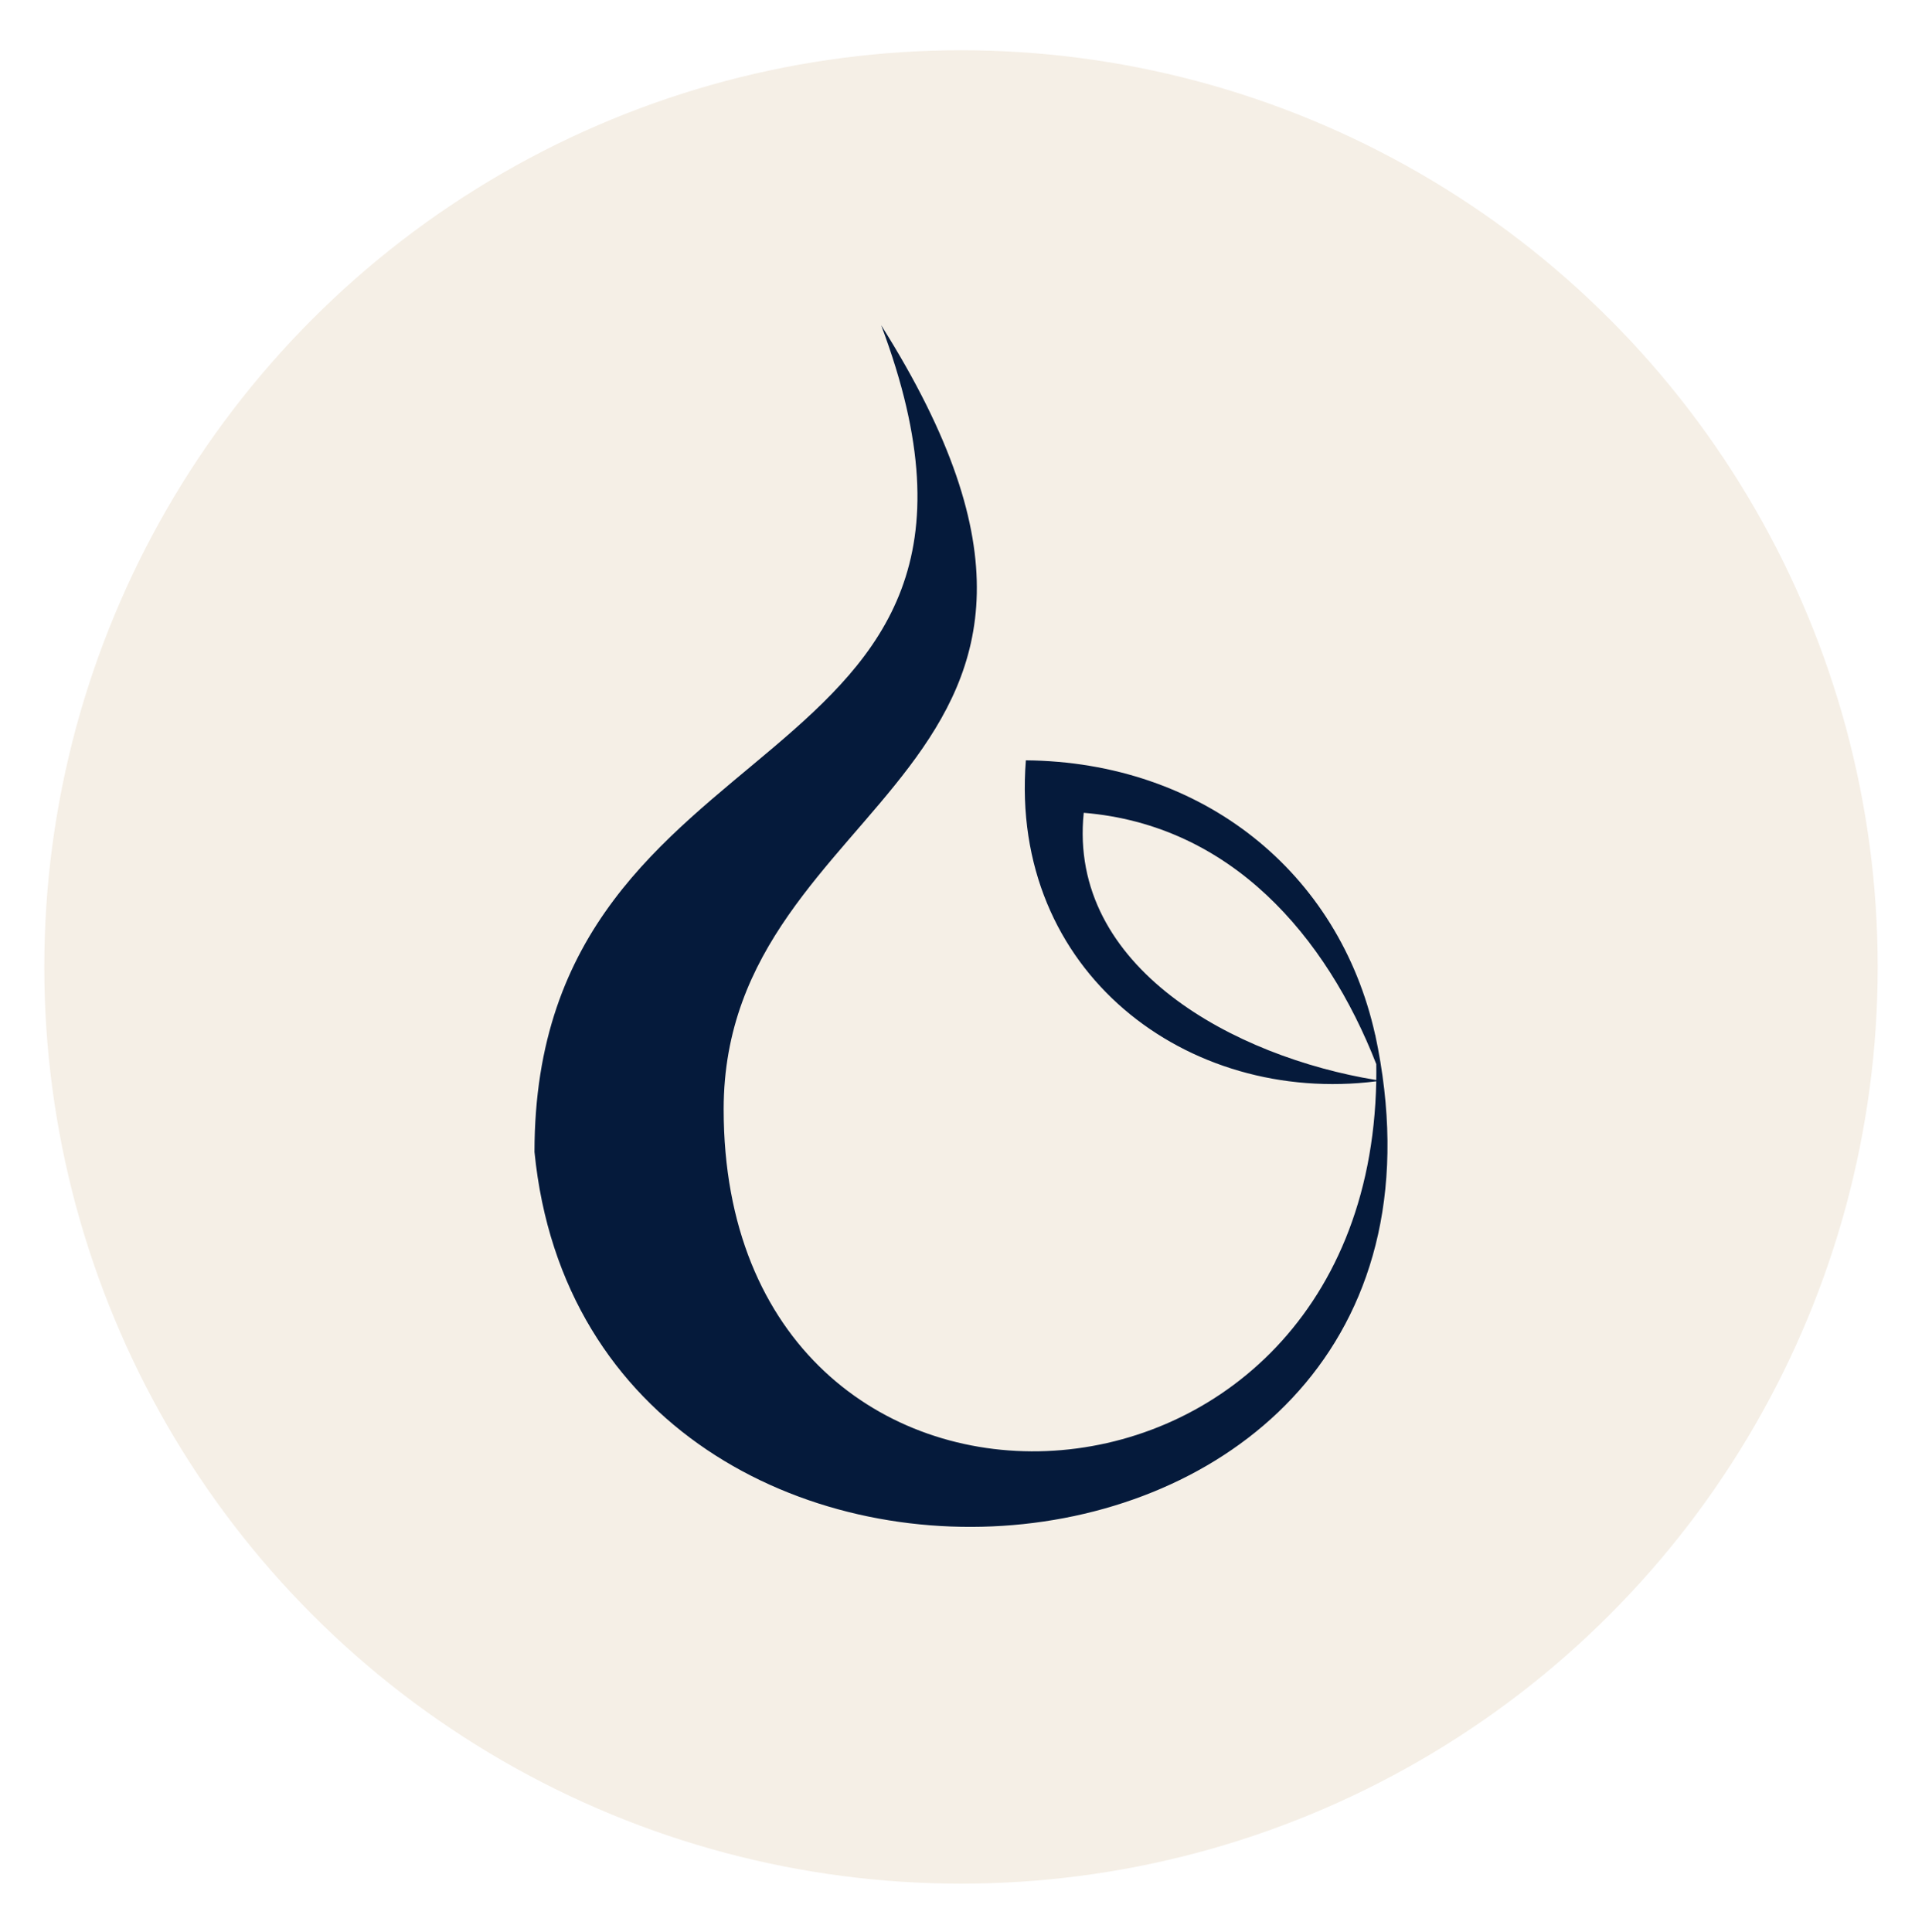 <svg width="188" height="189" viewBox="0 0 188 189" fill="none" xmlns="http://www.w3.org/2000/svg">
<g filter="url(#filter0_d_332_2)">
<circle cx="94" cy="90.582" r="89.667" fill="#F5EFE6"/>
</g>
<path d="M86.192 31.814C114.069 76.009 70.785 77.195 70.785 108.504C70.785 154.743 133.73 152.326 134.618 105.768C116.141 108.1 98.712 95.085 100.345 74.372C117.601 74.528 130.984 85.278 134.513 101.232C134.512 101.217 134.512 101.202 134.511 101.187C147.072 159.807 57.6 166.445 52.281 112.674C52.281 69.052 103.43 77.645 86.192 31.814ZM106.006 79.504C104.444 94.678 120.819 103.392 134.619 105.643C134.627 105.129 134.628 104.611 134.621 104.087C129.718 91.543 120.417 80.692 106.006 79.504Z" fill="#051A3B"/>
<defs>
<filter id="filter0_d_332_2" x="0.333" y="0.915" width="187.335" height="187.335" filterUnits="userSpaceOnUse" color-interpolation-filters="sRGB">
<feFlood flood-opacity="0" result="BackgroundImageFix"/>
<feColorMatrix in="SourceAlpha" type="matrix" values="0 0 0 0 0 0 0 0 0 0 0 0 0 0 0 0 0 0 127 0" result="hardAlpha"/>
<feOffset dy="4"/>
<feGaussianBlur stdDeviation="2"/>
<feComposite in2="hardAlpha" operator="out"/>
<feColorMatrix type="matrix" values="0 0 0 0 0 0 0 0 0 0 0 0 0 0 0 0 0 0 0.25 0"/>
<feBlend mode="normal" in2="BackgroundImageFix" result="effect1_dropShadow_332_2"/>
<feBlend mode="normal" in="SourceGraphic" in2="effect1_dropShadow_332_2" result="shape"/>
</filter>
</defs>
</svg>
